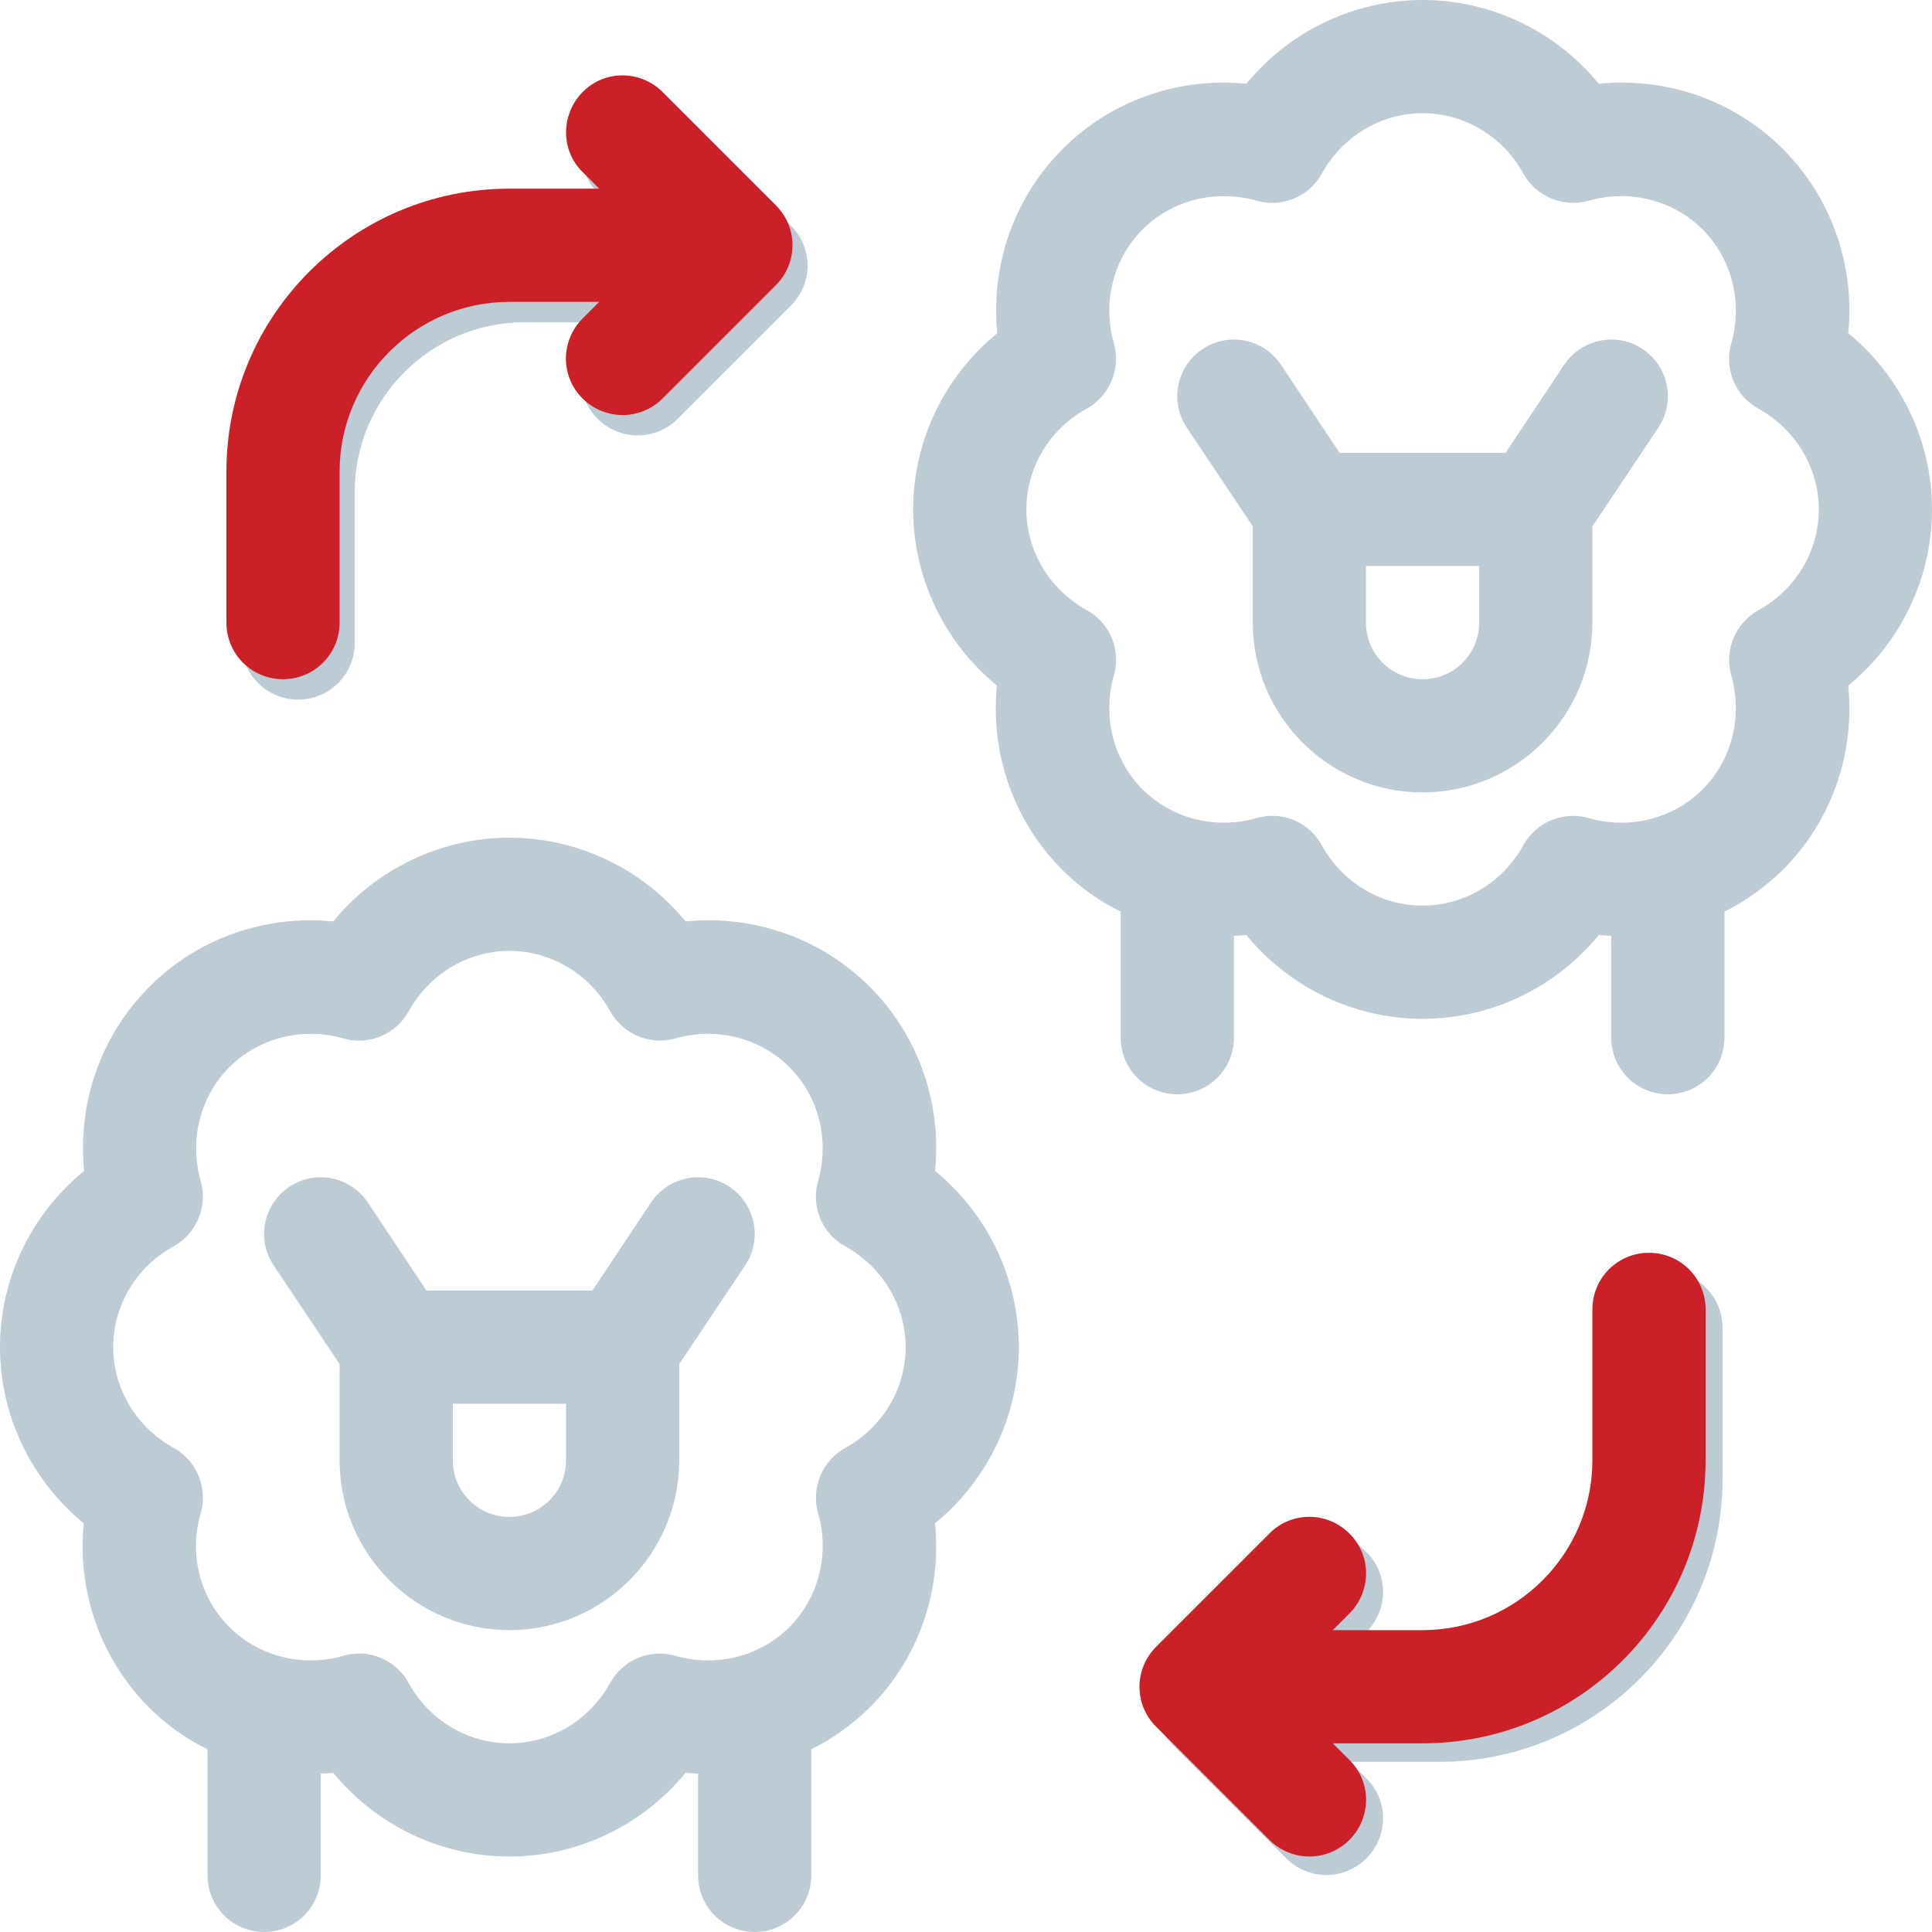 <?xml version="1.0" encoding="UTF-8"?>
<svg xmlns="http://www.w3.org/2000/svg" xmlns:xlink="http://www.w3.org/1999/xlink" version="1.1" id="Capa_1" x="0px" y="0px" viewBox="0 0 512 512" style="enable-background:new 0 0 512 512;" xml:space="preserve">
<style type="text/css">
	.st0{fill:#BDCCD4;}
	.st1{fill:#CB2027;}
</style>
<path class="st0" d="M441.5,336.9c-8.3,0-15,6.7-15,15v40c0,24.8-20.2,45-45,45h-23.8l4.4-4.4c5.9-5.9,5.9-15.4,0-21.2  c-5.9-5.9-15.4-5.9-21.2,0l-30,30c-5.9,5.9-5.9,15.4,0,21.2l30,30c2.9,2.9,6.8,4.4,10.6,4.4s7.7-1.5,10.6-4.4  c5.9-5.9,5.9-15.4,0-21.2l-4.4-4.4h23.8c41.4,0,75-33.6,75-75v-40C456.5,343.6,449.8,336.9,441.5,336.9L441.5,336.9z"></path>
<path class="st0" d="M209.6,59.8l-30-30c-5.9-5.9-15.4-5.9-21.2,0s-5.9,15.4,0,21.2l4.4,4.4H139c-41.4,0-75,33.6-75,75v40  c0,8.3,6.7,15,15,15s15-6.7,15-15v-40c0-24.8,20.2-45,45-45h23.8l-4.4,4.4c-5.9,5.9-5.9,15.4,0,21.2c2.9,2.9,6.8,4.4,10.6,4.4  s7.7-1.5,10.6-4.4l30-30C215.5,75.1,215.5,65.7,209.6,59.8z"></path>
<g>
	<path class="st0" d="M270,357c0-18.2-8.3-35.3-22.2-46.7c1.8-17.9-4.4-35.9-17.3-48.8c-12.9-12.9-30.8-19.1-48.8-17.3   C170.3,230.3,153.2,222,135,222s-35.3,8.3-46.7,22.2c-17.9-1.8-35.9,4.4-48.7,17.3c-12.9,12.9-19.1,30.8-17.3,48.8   C8.3,321.7,0,338.8,0,357s8.3,35.3,22.2,46.7c-1.8,17.9,4.4,35.9,17.3,48.8c4.6,4.6,9.8,8.3,15.5,11.1V497c0,8.3,6.7,15,15,15   s15-6.7,15-15v-27c1.1,0,2.2-0.1,3.3-0.2C99.7,483.7,116.8,492,135,492s35.3-8.3,46.7-22.2c1.1,0.1,2.2,0.2,3.3,0.2v27   c0,8.3,6.7,15,15,15s15-6.7,15-15v-33.4c5.6-2.8,10.9-6.6,15.5-11.1c12.9-12.9,19.1-30.8,17.3-48.8C261.7,392.3,270,375.2,270,357z    M224,383.7c-6.1,3.4-9.1,10.6-7.2,17.3c3.1,10.8,0.2,22.4-7.6,30.2c-7.8,7.8-19.4,10.7-30.2,7.6c-6.7-1.9-13.9,1-17.3,7.2   c-5.5,9.9-15.7,16-26.7,16s-21.3-6.1-26.7-16c-2.7-4.9-7.8-7.8-13.1-7.8c-1.4,0-2.8,0.2-4.2,0.6c-10.8,3.1-22.4,0.2-30.2-7.6   S50,411.9,53.2,401c1.9-6.7-1-13.9-7.2-17.3c-9.9-5.5-16-15.7-16-26.7s6.1-21.3,16-26.7c6.1-3.4,9.1-10.6,7.2-17.3   c-3.1-10.8-0.2-22.4,7.6-30.2c7.8-7.8,19.4-10.7,30.2-7.6c6.7,1.9,13.9-1,17.3-7.2c5.5-9.9,15.7-16,26.7-16s21.3,6.1,26.7,16   c3.4,6.1,10.6,9.1,17.3,7.2c10.8-3.1,22.4-0.2,30.2,7.6c7.8,7.8,10.7,19.4,7.6,30.2c-1.9,6.7,1,13.9,7.2,17.3   c9.9,5.5,16,15.7,16,26.7S233.9,378.3,224,383.7z"></path>
	<path class="st0" d="M193.3,314.5c-6.9-4.6-16.2-2.7-20.8,4.2L157,342h-44l-15.5-23.3c-4.6-6.9-13.9-8.8-20.8-4.2   c-6.9,4.6-8.8,13.9-4.2,20.8L90,361.5V387c0,24.8,20.2,45,45,45s45-20.2,45-45v-25.5l17.5-26.2   C202.1,328.4,200.2,319.1,193.3,314.5z M150,387c0,8.3-6.7,15-15,15s-15-6.7-15-15v-15h30V387z"></path>
</g>
<g>
	<path class="st0" d="M512,135c0-18.2-8.3-35.3-22.2-46.7c1.8-17.9-4.4-35.9-17.3-48.8s-30.8-19.1-48.8-17.3   C412.3,8.3,395.2,0,377,0s-35.3,8.3-46.7,22.2c-17.9-1.8-35.9,4.4-48.7,17.3c-12.9,12.9-19.1,30.8-17.3,48.8   c-14,11.4-22.3,28.5-22.3,46.7s8.3,35.3,22.2,46.7c-1.8,17.9,4.4,35.9,17.3,48.8c4.6,4.6,9.8,8.3,15.5,11.1V275c0,8.3,6.7,15,15,15   s15-6.7,15-15v-27c1.1,0,2.2-0.1,3.3-0.2c11.4,13.9,28.5,22.2,46.7,22.2s35.3-8.3,46.7-22.2c1.1,0.1,2.2,0.2,3.3,0.2v27   c0,8.3,6.7,15,15,15s15-6.7,15-15v-33.4c5.6-2.8,10.9-6.6,15.5-11.1c12.9-12.9,19.1-30.8,17.3-48.8C503.7,170.3,512,153.2,512,135z    M466,161.7c-6.1,3.4-9.1,10.6-7.2,17.3c3.1,10.8,0.2,22.4-7.6,30.2c-7.8,7.8-19.4,10.7-30.2,7.6c-6.7-1.9-13.9,1-17.3,7.2   c-5.5,9.9-15.7,16-26.7,16s-21.3-6.1-26.7-16c-2.7-4.9-7.8-7.8-13.1-7.8c-1.4,0-2.8,0.2-4.2,0.6c-10.8,3.1-22.4,0.2-30.2-7.6   s-10.7-19.4-7.6-30.2c1.9-6.7-1-13.9-7.2-17.3c-9.9-5.5-16-15.7-16-26.7s6.1-21.3,16-26.7c6.1-3.4,9.1-10.6,7.2-17.3   c-3.1-10.8-0.2-22.4,7.6-30.2c7.8-7.8,19.4-10.7,30.2-7.6c6.7,1.9,13.9-1,17.3-7.2c5.5-9.9,15.7-16,26.7-16s21.3,6.1,26.7,16   c3.4,6.1,10.6,9.1,17.3,7.2c10.8-3.1,22.4-0.2,30.2,7.6c7.8,7.8,10.7,19.4,7.6,30.2c-1.9,6.7,1,13.9,7.2,17.3   c9.9,5.5,16,15.7,16,26.7C482,146,475.9,156.3,466,161.7z"></path>
	<path class="st0" d="M435.3,92.5c-6.9-4.6-16.2-2.7-20.8,4.2L399,120h-44l-15.5-23.3c-4.6-6.9-13.9-8.8-20.8-4.2   c-6.9,4.6-8.8,13.9-4.2,20.8l17.5,26.2V165c0,24.8,20.2,45,45,45s45-20.2,45-45v-25.5l17.5-26.2C444.1,106.4,442.2,97.1,435.3,92.5   z M392,165c0,8.3-6.7,15-15,15s-15-6.7-15-15v-15h30V165z"></path>
</g>
<path class="st1" d="M205.6,54.4l-30-30c-5.9-5.9-15.4-5.9-21.2,0s-5.9,15.4,0,21.2l4.4,4.4H135c-41.4,0-75,33.6-75,75v40  c0,8.3,6.7,15,15,15s15-6.7,15-15v-40c0-24.8,20.2-45,45-45h23.8l-4.4,4.4c-5.9,5.9-5.9,15.4,0,21.2c2.9,2.9,6.8,4.4,10.6,4.4  s7.7-1.5,10.6-4.4l30-30C211.5,69.7,211.5,60.3,205.6,54.4z"></path>
<path class="st1" d="M437,332c-8.3,0-15,6.7-15,15v40c0,24.8-20.2,45-45,45h-23.8l4.4-4.4c5.9-5.9,5.9-15.4,0-21.2  c-5.9-5.9-15.4-5.9-21.2,0l-30,30c-5.9,5.9-5.9,15.4,0,21.2l30,30c2.9,2.9,6.8,4.4,10.6,4.4s7.7-1.5,10.6-4.4  c5.9-5.9,5.9-15.4,0-21.2l-4.4-4.4H377c41.4,0,75-33.6,75-75v-40C452,338.7,445.3,332,437,332L437,332z"></path>
</svg>
